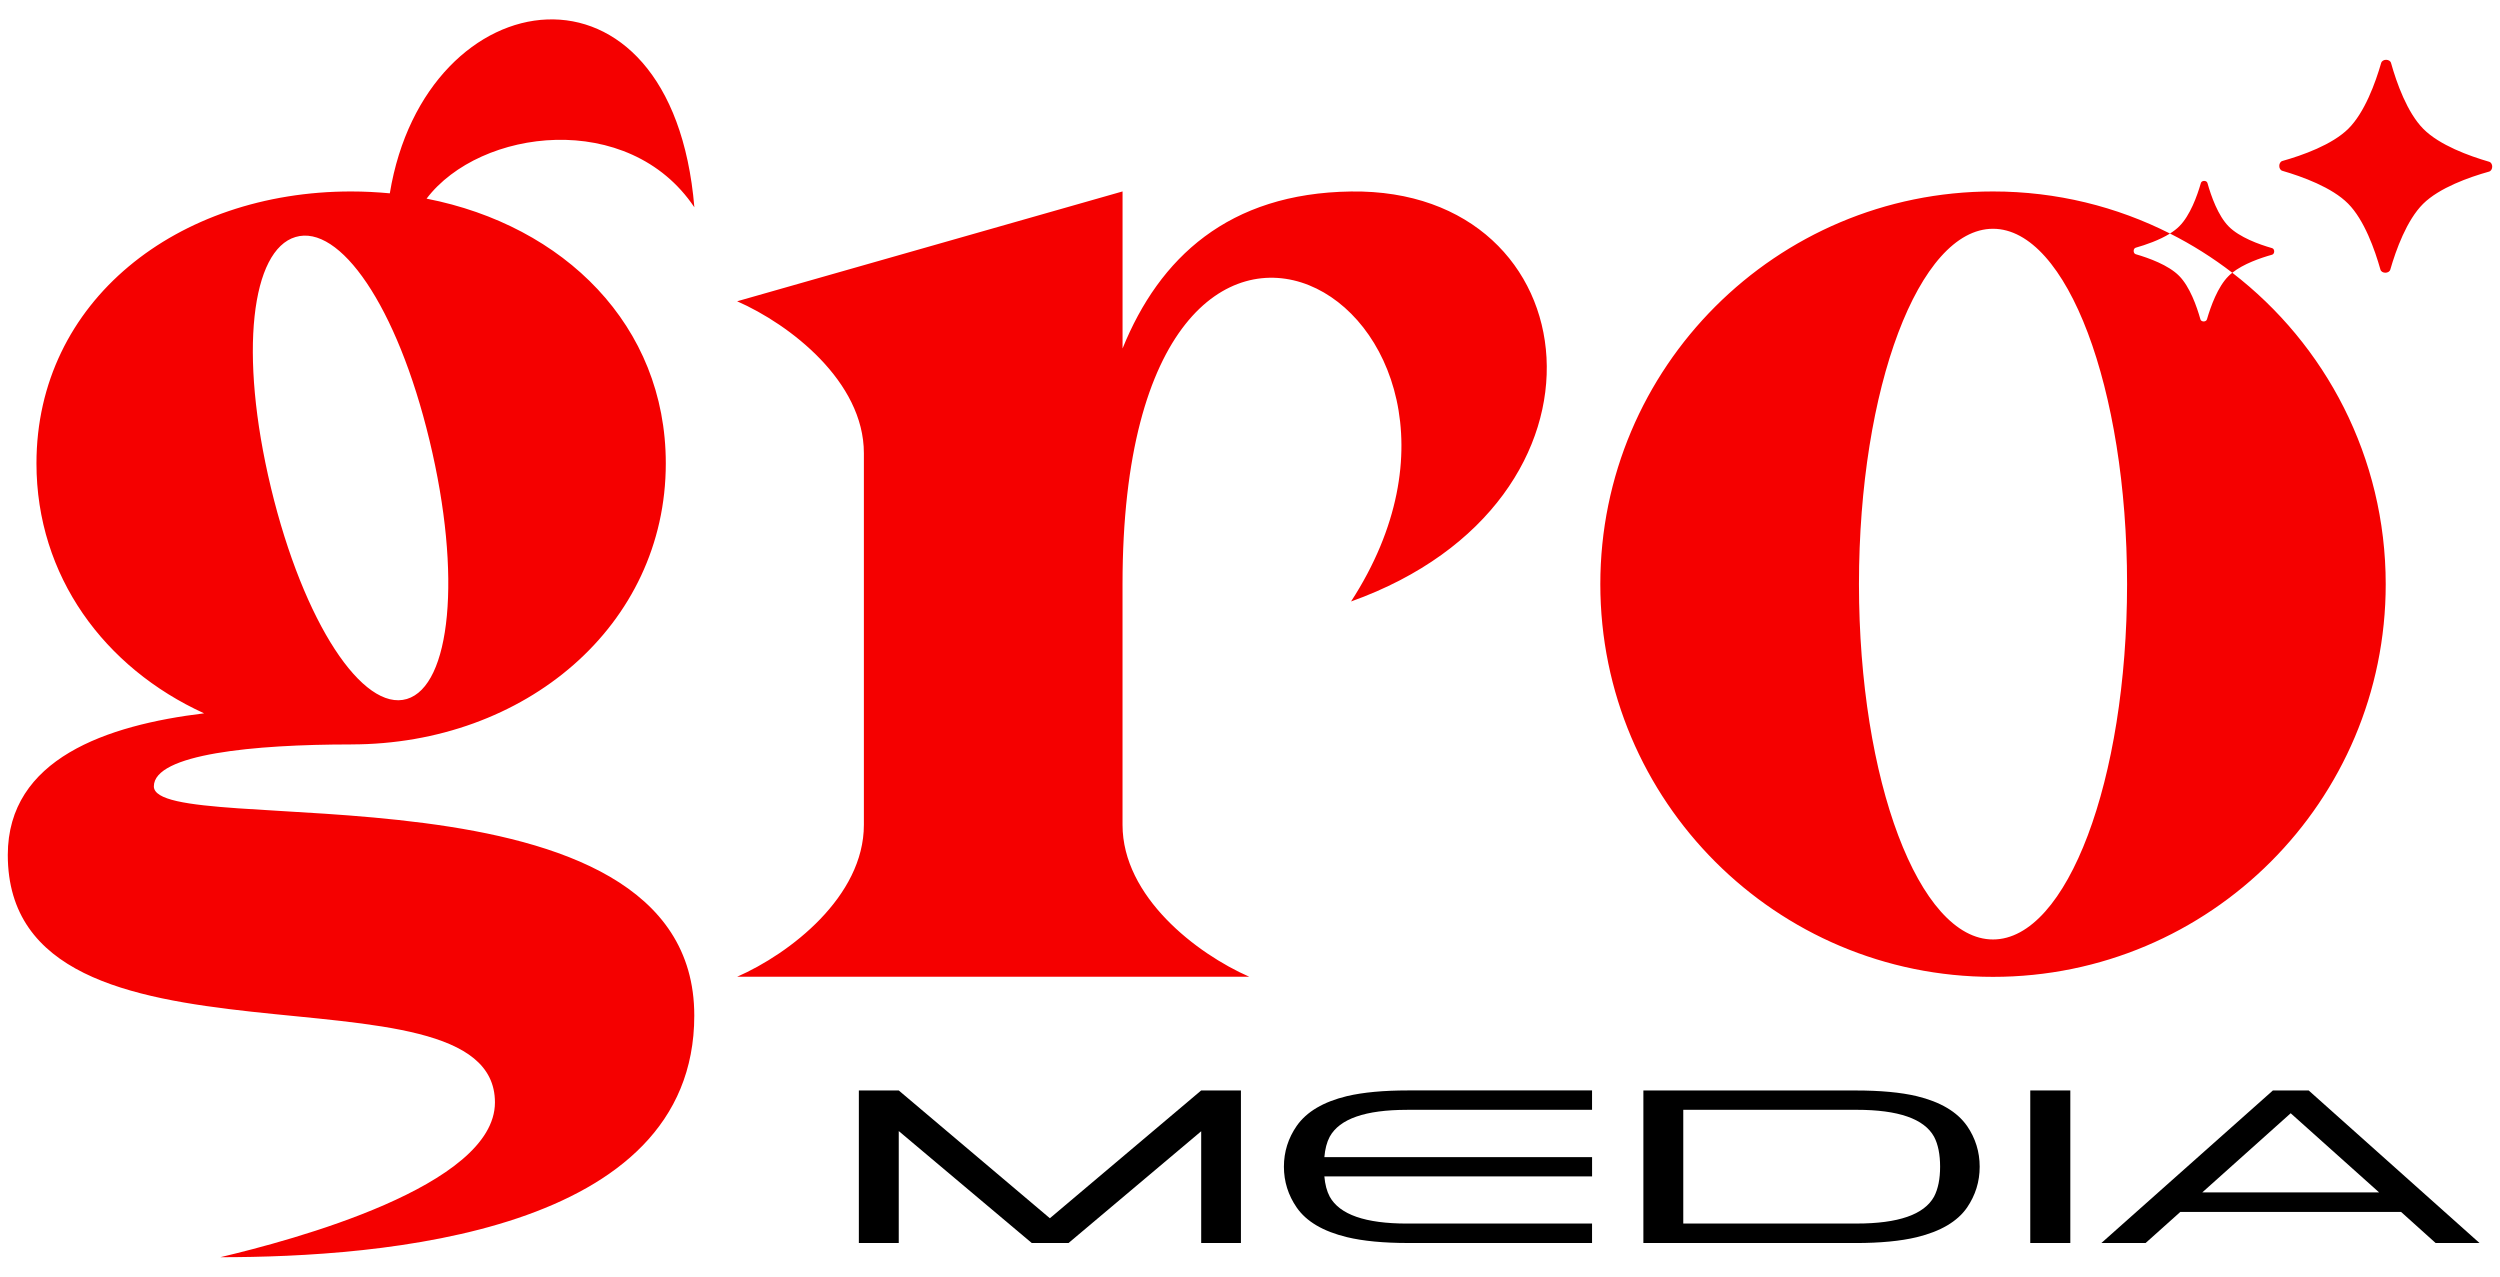 <svg width="94" height="48" viewBox="0 0 94 48" fill="none" xmlns="http://www.w3.org/2000/svg">
<path d="M93.589 6.081C93.748 6.126 93.746 6.408 93.587 6.453C92.839 6.663 91.721 7.058 91.107 7.666C90.494 8.277 90.09 9.392 89.875 10.137C89.829 10.295 89.547 10.293 89.504 10.135C89.293 9.389 88.898 8.269 88.288 7.656C87.68 7.043 86.563 6.64 85.818 6.423C85.66 6.378 85.662 6.096 85.82 6.052C86.568 5.841 87.686 5.446 88.3 4.838C88.913 4.228 89.317 3.112 89.532 2.367C89.578 2.209 89.859 2.209 89.903 2.369C90.113 3.116 90.51 4.235 91.119 4.848C91.727 5.461 92.844 5.865 93.589 6.081ZM83.795 10.378C83.389 10.779 83.124 11.517 82.981 12.008C82.95 12.114 82.765 12.112 82.736 12.008C82.597 11.515 82.336 10.777 81.934 10.372C81.532 9.966 80.795 9.701 80.303 9.558C80.2 9.528 80.2 9.342 80.305 9.313C80.676 9.207 81.189 9.032 81.591 8.781C79.591 7.769 77.332 7.199 74.937 7.199C66.784 7.199 60.172 13.809 60.172 21.965C60.172 30.12 66.782 36.73 74.937 36.73C83.093 36.73 89.703 30.118 89.703 21.965C89.701 17.196 87.442 12.954 83.934 10.256C83.884 10.295 83.837 10.335 83.795 10.378ZM74.937 35.324C72.154 35.324 69.897 29.341 69.897 21.963C69.897 14.584 72.154 8.602 74.937 8.602C77.721 8.602 79.978 14.584 79.978 21.963C79.976 29.341 77.722 35.324 74.937 35.324ZM83.801 8.516C83.399 8.113 83.138 7.373 83 6.881C82.97 6.776 82.785 6.776 82.754 6.879C82.613 7.371 82.346 8.107 81.94 8.51C81.841 8.609 81.723 8.699 81.591 8.78C82.421 9.198 83.204 9.693 83.934 10.255C84.351 9.922 84.989 9.7 85.431 9.577C85.535 9.546 85.537 9.361 85.431 9.33C84.939 9.19 84.203 8.922 83.8 8.516H83.801ZM42.208 13.101V7.198L27.716 11.328C29.697 12.197 32.482 14.341 32.482 17.04V31.014C32.482 33.715 29.698 35.857 27.716 36.726H46.974C44.991 35.858 42.207 33.714 42.207 31.014V21.962C42.207 2.287 58.038 11.451 50.799 22.616C61.337 18.843 59.861 7.075 50.798 7.2C46.192 7.264 43.593 9.688 42.209 13.101H42.208ZM13.203 27.99C19.736 27.99 25.034 23.527 25.034 17.423C25.034 12.231 21.203 8.479 16.039 7.469C18.052 4.817 23.646 4.119 26.108 7.794C25.272 -2.191 15.998 -0.878 14.657 7.269C14.181 7.225 13.695 7.199 13.201 7.199C6.666 7.199 1.371 11.319 1.371 17.423C1.371 21.662 3.924 25.109 7.674 26.821C4.013 27.265 0.293 28.529 0.293 32.147C0.293 41.097 18.61 35.809 18.61 41.451C18.61 44.603 10.976 46.634 8.283 47.271C14.333 47.271 26.105 46.387 26.105 38.187C26.11 28.315 5.785 31.625 5.785 29.567C5.785 28.352 9.548 27.991 13.202 27.991L13.203 27.99ZM10.188 18.34C8.961 13.239 9.464 9.399 11.112 8.911C12.761 8.419 14.924 11.464 16.151 16.564C17.381 21.664 16.942 25.791 15.298 26.282C13.651 26.772 11.418 23.443 10.188 18.341V18.34Z" fill="#F50000"/>
<path d="M46.659 41.001V46.737H45.165V42.535L40.177 46.737H38.794L33.793 42.528V46.737H32.293V41.001H33.793L39.475 45.806L45.164 41.001H46.658H46.659Z" fill="black"/>
<path d="M52.906 41.73C51.338 41.73 50.369 42.067 49.997 42.742C49.888 42.947 49.822 43.203 49.796 43.508H59.862V44.233H49.796C49.822 44.534 49.888 44.788 49.997 44.993C50.369 45.669 51.338 46.006 52.906 46.006H59.861V46.737H52.945C52.023 46.737 51.256 46.664 50.646 46.517C49.749 46.3 49.12 45.929 48.756 45.403C48.436 44.938 48.275 44.427 48.275 43.868C48.275 43.31 48.436 42.797 48.756 42.334C49.128 41.802 49.758 41.429 50.646 41.214C51.256 41.071 52.023 41 52.945 41H59.861V41.729H52.906V41.73Z" fill="black"/>
<path d="M73.961 42.335C74.277 42.797 74.436 43.308 74.436 43.869C74.436 44.431 74.277 44.939 73.961 45.404C73.597 45.929 72.968 46.3 72.072 46.518C71.461 46.665 70.695 46.738 69.772 46.738H61.791V41.002H69.772C70.703 41.002 71.47 41.073 72.072 41.216C72.959 41.431 73.589 41.804 73.961 42.336V42.335ZM72.721 44.993C72.873 44.701 72.948 44.326 72.948 43.868C72.948 43.411 72.873 43.028 72.721 42.741C72.348 42.066 71.378 41.729 69.811 41.729H63.291V46.005H69.811C71.379 46.005 72.348 45.668 72.721 44.993Z" fill="black"/>
<path d="M76.338 41.001H77.844V46.737H76.338V41.001Z" fill="black"/>
<path d="M86.806 41.001L93.229 46.737H91.579L90.28 45.568H81.98L80.675 46.737H79.012L85.461 41.001H86.805H86.806ZM82.805 44.835H89.455L86.13 41.858L82.805 44.835Z" fill="black"/>
</svg>
